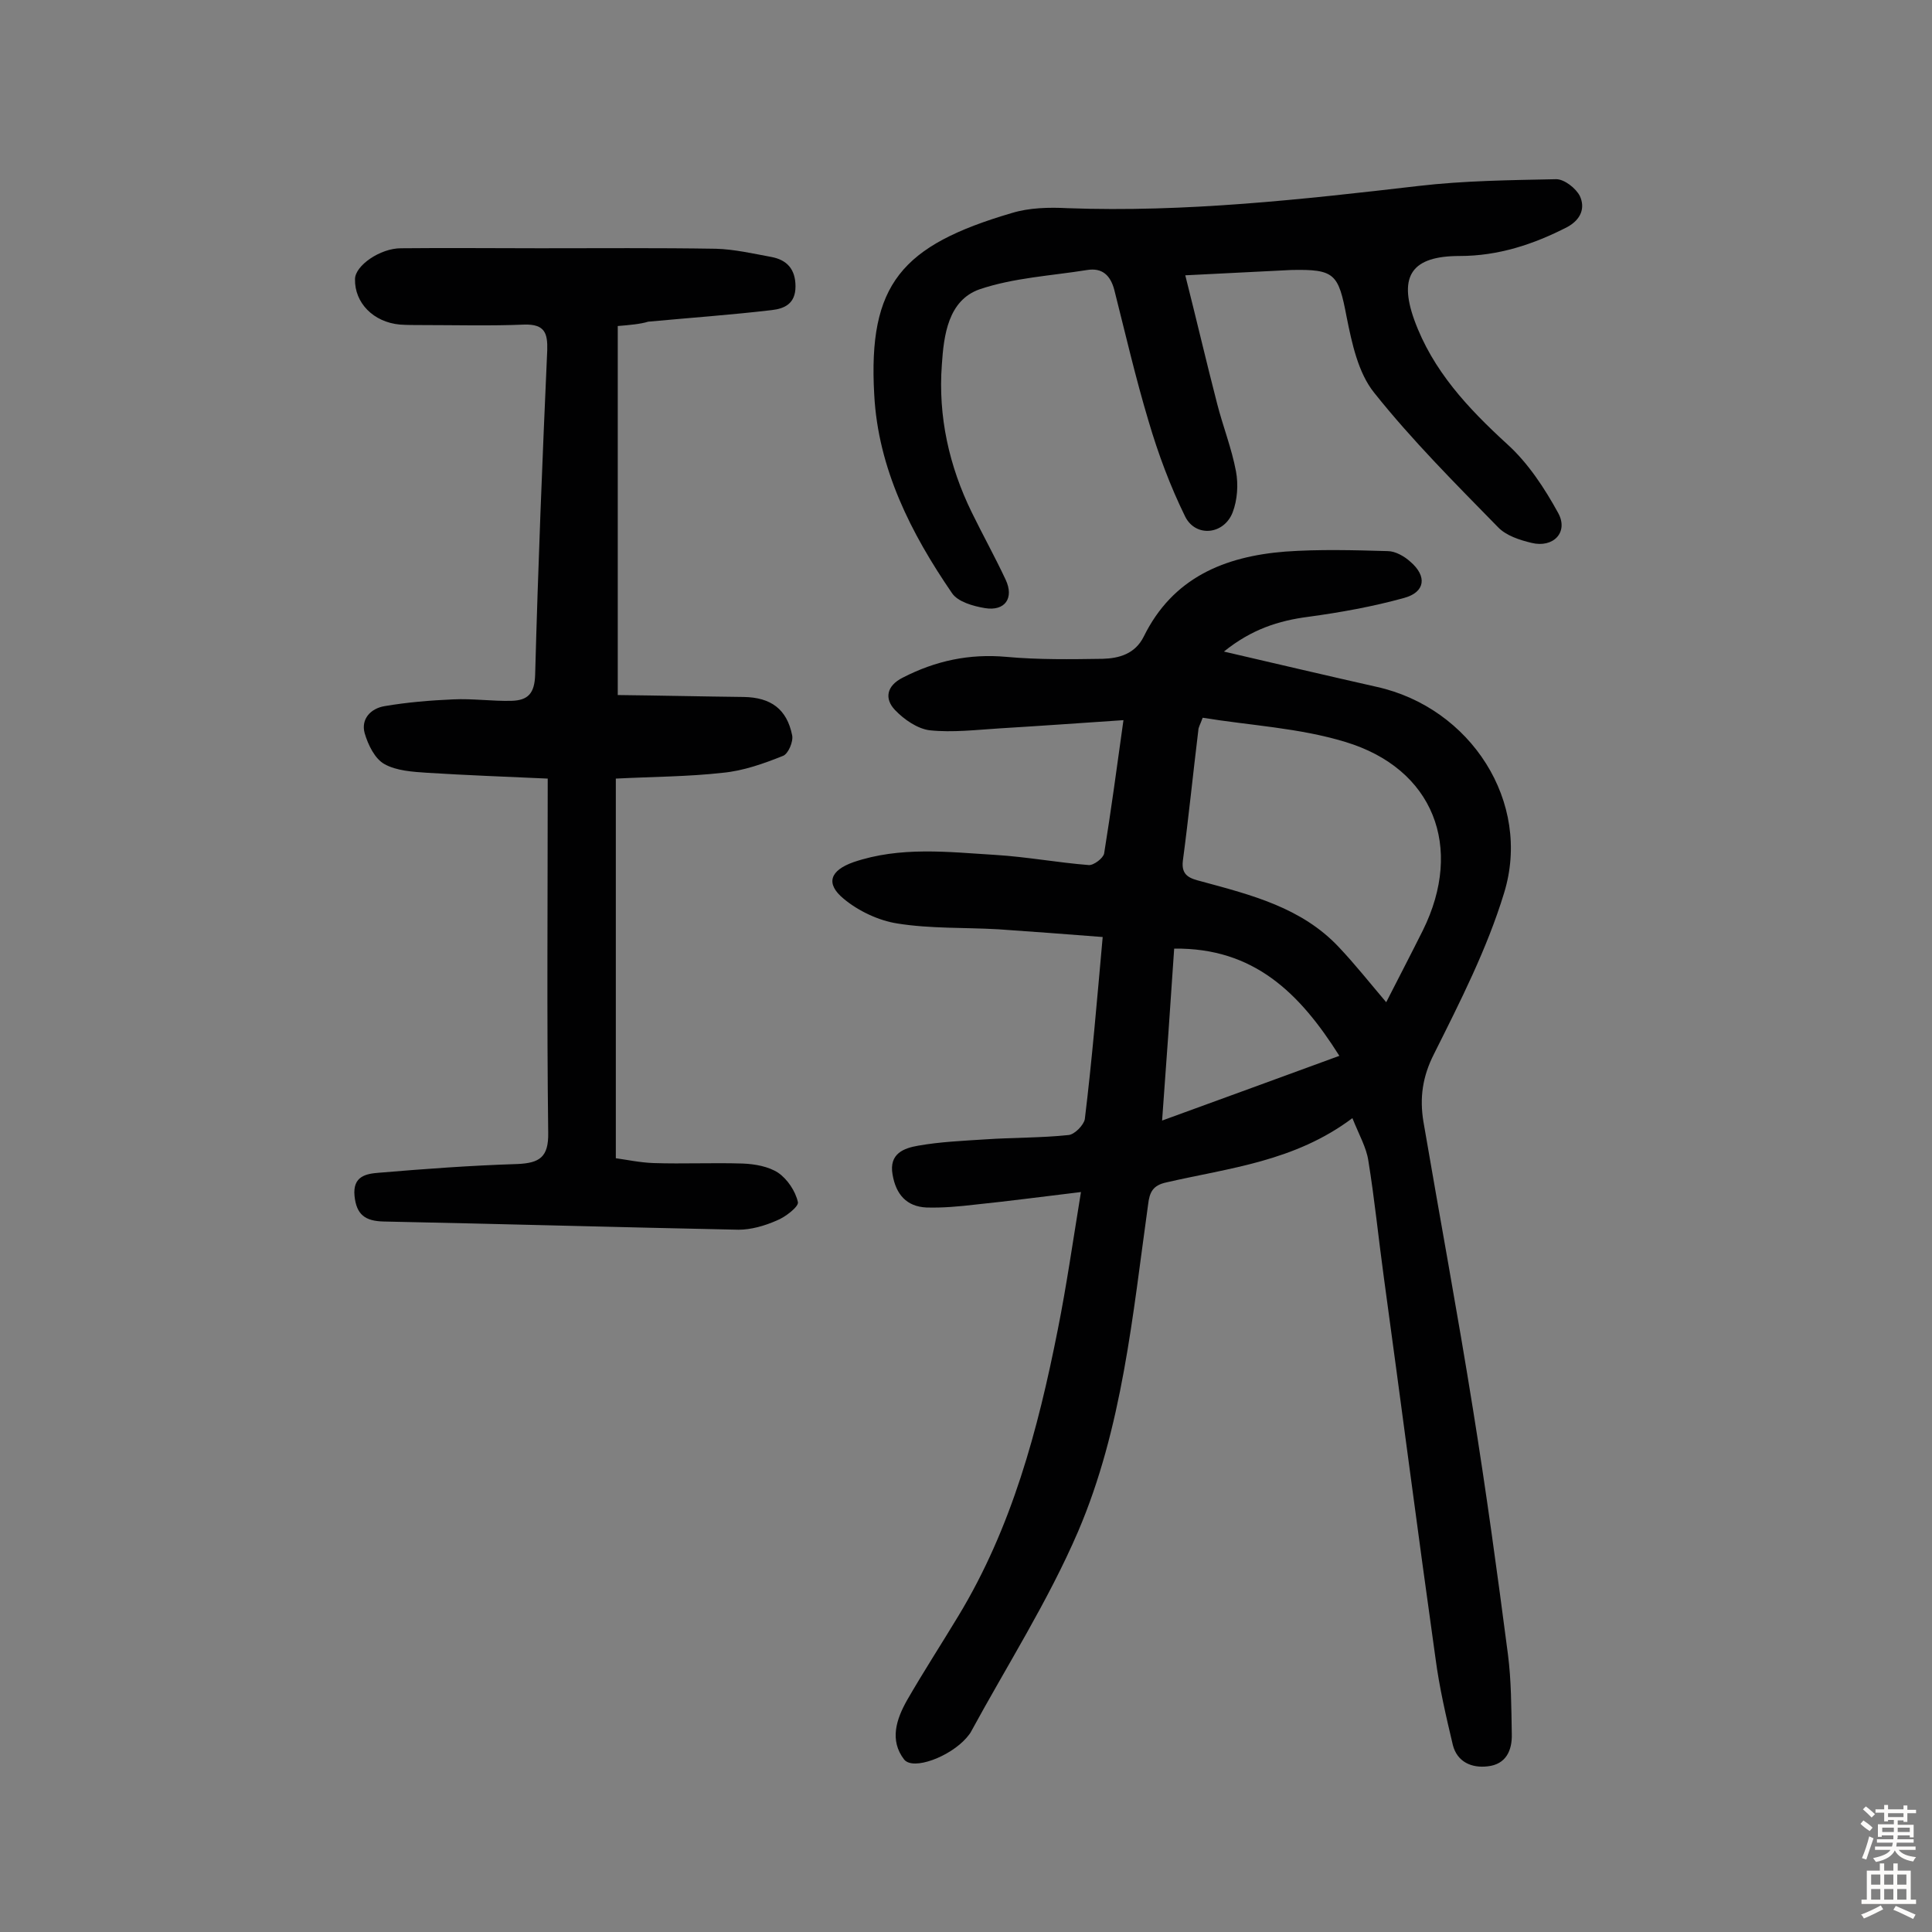 <svg enable-background="new 0 0 400 400" viewBox="0 0 400 400" xmlns="http://www.w3.org/2000/svg"><rect x="0" y="0" width="400" height="400" fill="#808080" stroke="none"/><g fill="#010102"><path d="m228.3 194c-7.5-.6-14.5-1.1-21.6-1.6-7-.4-14-.1-20.9-1.2-3.9-.6-8.1-2.6-11.1-5.1-3.9-3.2-2.8-5.9 2-7.6 9.7-3.3 19.6-2.1 29.4-1.5 6.5.4 12.9 1.6 19.3 2.1 1 .1 3-1.4 3.2-2.4 1.4-8.7 2.6-17.5 4-27.6-8.9.6-17.3 1.2-25.6 1.7-4.8.3-9.8.9-14.5.4-2.5-.3-5.3-2.2-7.2-4.2-2.2-2.3-1.8-5 1.6-6.7 6.8-3.5 13.8-5 21.5-4.3 6.6.6 13.3.5 19.9.4 3.4-.1 6.7-1 8.5-4.6 6-12.2 16.7-16.6 29.3-17.6 7-.5 14.2-.3 21.2-.1 1.6 0 3.5 1.1 4.7 2.2 3.5 3 3.1 6.3-1.3 7.5-6.5 1.8-13.2 3-19.8 3.9-6.2.8-11.8 2.6-17.5 7.2 11.2 2.6 21.4 5 31.6 7.3 19.5 4.3 32.2 23.9 26.4 42.7-3.5 11.5-9.1 22.5-14.5 33.3-2.4 4.7-3 9.1-2.2 14 3.4 19.9 7.1 39.8 10.3 59.8 2.7 16.8 5 33.6 7.2 50.5.7 5.4.7 11 .8 16.5.1 3.4-1.2 6.3-5 6.7-3.3.4-6.3-.9-7.2-4.4-1.4-5.9-2.8-11.9-3.6-18-3.7-26.3-7.1-52.6-10.7-78.9-1.1-8-1.9-16.1-3.2-24.1-.4-2.7-1.9-5.3-3.3-8.8-12 9-25.5 10.3-38.5 13.3-2.8.6-3.5 2-3.8 4.6-3.2 22.9-5.3 46.2-14.5 67.7-6.2 14.4-14.7 27.7-22.2 41.5-.2.4-.6.8-.9 1.2-3.4 3.9-11 6.8-12.9 4.5-3.1-4-1.6-8.4.6-12.3 3.4-5.9 7.1-11.6 10.6-17.4 11.1-18.3 16.5-38.6 20.6-59.3 1.8-9 3.1-18.1 4.8-28.5-8.3 1-15.1 1.9-21.9 2.6-3.4.4-6.8.7-10.1.6-4.1-.2-6.3-2.7-7-6.8-.8-4.4 2.4-5.5 5.3-6 4.5-.8 9.2-1 13.8-1.3 5.8-.4 11.6-.3 17.3-.9 1.3-.1 3.2-2.1 3.4-3.3 1.5-12.3 2.5-24.4 3.7-37.7zm20.7-45.4c-.5 1.4-.9 2-.9 2.6-1.1 9-2 18-3.2 27-.4 3.2 1.6 3.7 3.9 4.3 10.3 2.8 20.7 5.4 28.4 13.6 3.4 3.6 6.4 7.4 9.8 11.4 2.5-4.9 5.1-9.9 7.6-14.9 8.5-17.2 2.2-33.5-16.1-39-9.5-2.9-19.7-3.4-29.5-5zm-5.9 47.8c-.8 12-1.6 23.4-2.5 35.6 12.9-4.7 24.7-9 36.7-13.4-8.2-13-17.7-22.4-34.2-22.2z"/><path d="m127.9 67.5v76.4c8.8.1 17.5.3 26.1.4 5.6.1 8.9 2.5 10 7.9.3 1.3-.8 3.9-1.9 4.3-4 1.6-8.2 3.1-12.5 3.5-7.1.8-14.2.8-22.1 1.2v78.6c2.2.3 5 .9 7.8 1 6.2.2 12.3-.1 18.5.1 2.5.1 5.3.6 7.3 1.9 1.9 1.3 3.6 3.8 4.1 6.1.2.9-2.6 3.1-4.4 3.8-2.5 1.1-5.3 1.9-7.9 1.9-24.5-.5-49-1.2-73.5-1.7-3.8-.1-5.6-1.4-6-5.3-.4-4.1 2.4-4.6 5.1-4.8 9.5-.8 19-1.5 28.6-1.8 4.6-.2 6.5-1.4 6.4-6.5-.3-24.2-.1-48.3-.1-73.3-8.9-.4-16.9-.7-24.9-1.2-3-.2-6.4-.4-8.9-1.8-2-1.1-3.4-4-4.1-6.4-.8-2.9 1.2-5.1 4.1-5.6 4.7-.8 9.5-1.2 14.2-1.4 4-.2 8.1.4 12.1.3 3.4-.1 4.8-1.5 4.9-5.5.6-22.4 1.5-44.7 2.5-67.1.1-3.5-.5-5.4-4.7-5.3-7.1.3-14.3.1-21.4.1-1.5 0-2.9 0-4.4-.1-5.5-.5-9.4-4.5-9.3-9.4 0-2.8 5.2-6.4 9.5-6.4 9.6-.1 19.2 0 28.7 0 12.2 0 24.4-.1 36.5.1 3.8.1 7.7 1 11.5 1.7 3.2.6 5 2.5 5 6.1s-2.3 4.6-4.9 4.9c-8.5 1-17 1.6-25.6 2.4-1.6.5-3.9.7-6.3.9z"/><path d="m245.4 57c2.4 9.5 4.4 18.1 6.6 26.6 1.2 4.7 3 9.2 3.9 14 .5 2.7.3 5.9-.7 8.5-1.8 4.6-7.6 5.2-9.8.9-3.1-6.3-5.6-13-7.6-19.8-2.7-9-4.8-18.1-7.1-27.2-.8-3-2.5-4.6-5.6-4.1-7.5 1.2-15.2 1.6-22.3 4-6.5 2.3-7.4 9.5-7.8 15.6-.8 10.7 1.5 21 6.2 30.6 2.3 4.7 4.8 9.2 7 13.9 1.8 3.8-.1 6.6-4.3 5.9-2.4-.4-5.6-1.3-6.8-3.1-8.5-12.4-15.3-25.8-16.1-41.1-1.3-22.9 5.7-30.9 28.5-37.6 3.6-1.1 7.7-1.2 11.5-1 24.4.9 48.6-1.8 72.7-4.6 9.4-1.1 19-1.2 28.5-1.4 1.7 0 4.1 1.9 4.9 3.5 1.1 2.4.3 4.8-2.6 6.4-7 3.6-14.3 6-22.3 6-9.8 0-12.7 4-9.4 13.2 3.8 10.5 11.1 18.3 19.3 25.8 4.3 3.9 7.7 9.1 10.5 14.2 2.2 4-1 7.3-5.5 6.2-2.5-.6-5.3-1.5-7-3.3-8.8-9-17.8-18-25.6-27.8-3.3-4.1-4.6-10.2-5.7-15.7-1.7-8.9-2.4-9.9-11.5-9.7-6.6.3-13.3.7-21.9 1.1z"/></g><path d="m385.2 377.6.6-.7c.6.4 1.3.9 1.9 1.5l-.6.7c-.8-.5-1.4-1-1.9-1.5zm.3 7.1c.6-1.4 1.1-2.9 1.5-4.5.3.1.6.3.9.4-.5 1.4-1 2.9-1.5 4.4zm.2-10.1.6-.6c.7.5 1.3 1.1 1.9 1.6l-.7.7c-.6-.6-1.2-1.2-1.8-1.7zm8.4-.8h.8v.9h1.8v.7h-1.8v1.8h-.8v-.3h-1.2v.9h3.3v2.6h-.8v-.4h-2.5c0 .3 0 .6-.1.8h3.4v.7h-3.5c0 .3-.1.6-.1.8h4v.7h-3.5c.7.9 1.9 1.3 3.6 1.5-.2.2-.4.5-.6.9-1.9-.3-3.2-1.1-3.8-2.3-.5 1.1-1.8 2-3.9 2.4-.2-.3-.4-.5-.6-.8 1.9-.4 3.1-.9 3.6-1.7h-3.2v-.7h3.5c.1-.2.1-.5.2-.8h-3.3v-.7h3.4c0-.2 0-.5 0-.8h-2.4v.3h-.8v-2.6h3.3v-.9h-1.2v.3h-.8v-1.8h-1.8v-.7h1.8v-.9h.8v.9h3.2zm-4.4 5.5h2.4c0-.3 0-.6 0-.9h-2.4zm1.2-3.1h3.2v-.8h-3.2zm4.4 2.2h-2.4v.9h2.5v-.9z" fill="#fcfbfa"/><path d="m389.2 385.8h.9v1.5h1.9v-1.5h.9v1.5h2.7v6h1.1v.9h-11.3v-.9h1.1v-6h2.7zm.2 8.7.5.8c-1.2.6-2.5 1.3-4 1.9-.2-.3-.3-.6-.6-.8 1.6-.6 3-1.3 4.1-1.9zm-2-4.3h1.9v-2.1h-1.9zm0 3.1h1.9v-2.2h-1.9zm2.7-3.1h1.9v-2.1h-1.9zm0 3.1h1.9v-2.2h-1.9zm2.4 1.3c1.4.6 2.7 1.2 4.1 1.8l-.5.9c-1.5-.7-2.8-1.4-4.1-1.9zm2.2-6.5h-1.9v2.1h1.9zm-1.9 5.2h1.9v-2.2h-1.9z" fill="#fcfbfa"/></svg>